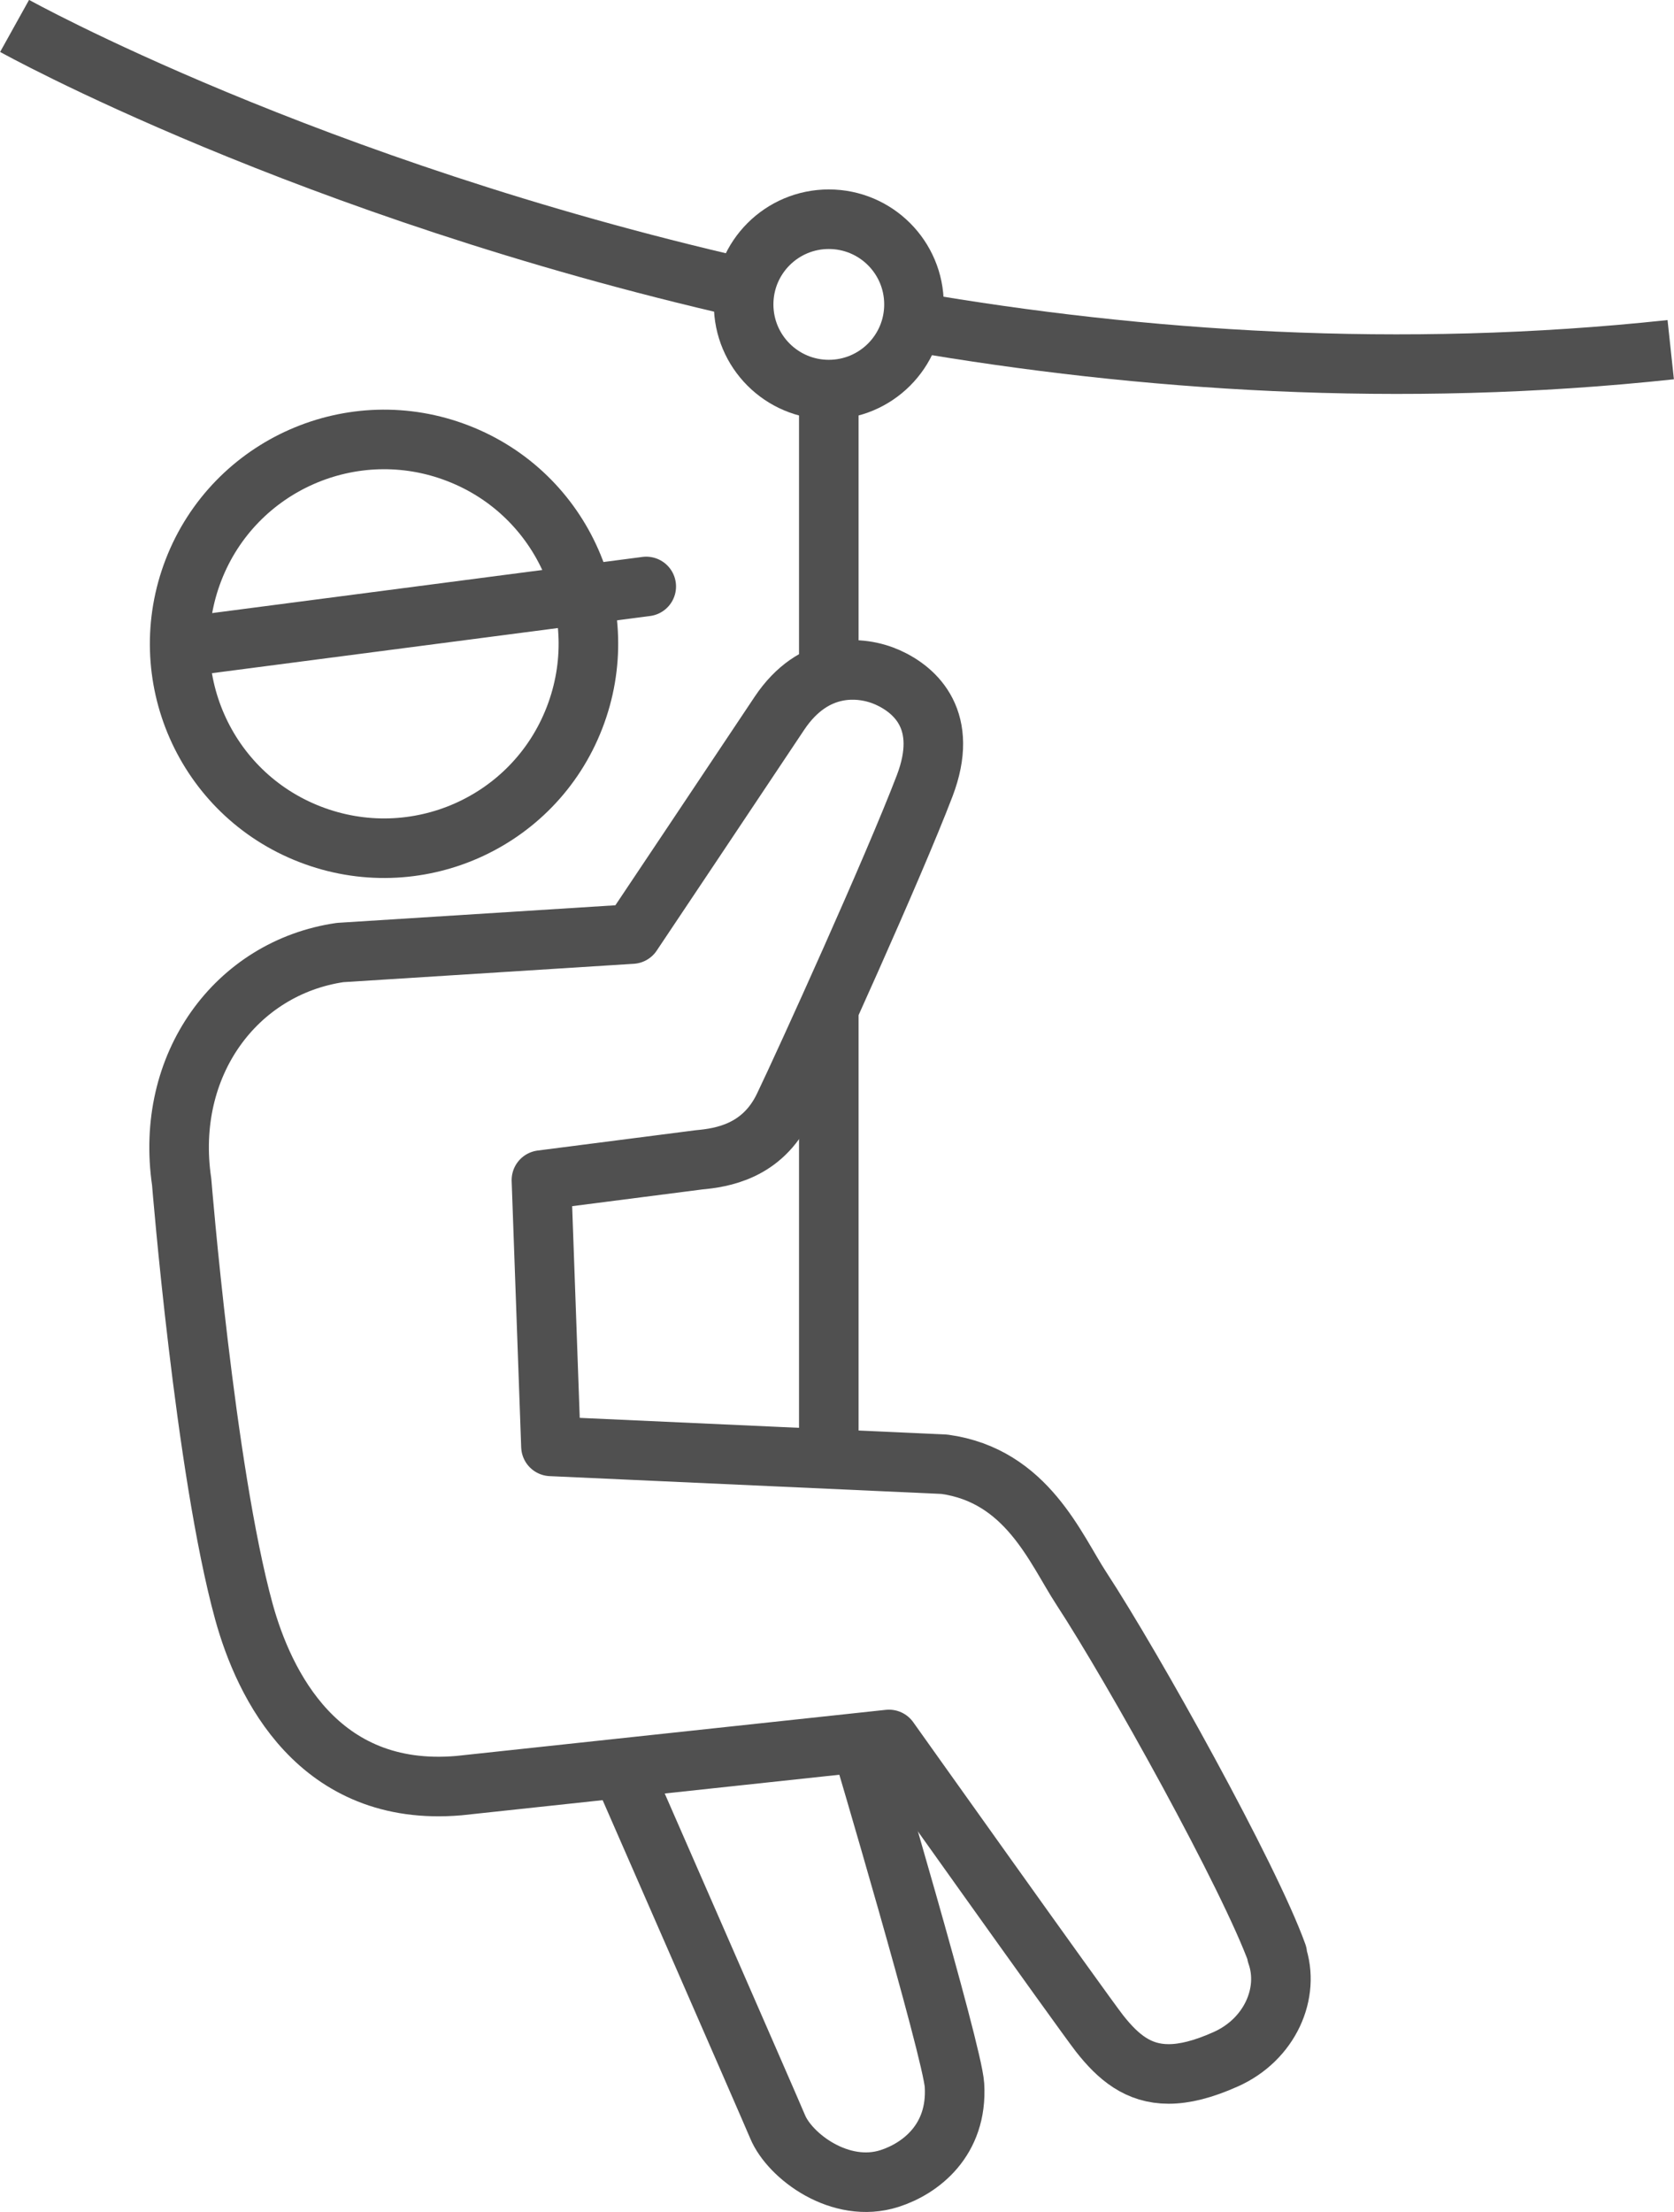 <?xml version="1.0" encoding="UTF-8"?><svg id="Calque_2" xmlns="http://www.w3.org/2000/svg" viewBox="0 0 56.21 74.26"><defs><style>.cls-1{stroke-linecap:round;}.cls-1,.cls-2{fill:none;stroke:#505050;stroke-linejoin:round;stroke-width:2px;}</style></defs><g id="Icons"><path class="cls-2" d="m42.89,65.61c-.93-2.59-4.82-9.59-6.58-12.28-.87-1.33-1.83-3.79-4.6-4.17l-13.21-.6-.32-8.94,5.29-.68c.76-.07,2.12-.27,2.85-1.79.73-1.52,3.68-8.02,4.73-10.77.83-2.18-.29-3.21-1.25-3.64-.88-.39-2.47-.53-3.63,1.21-1.23,1.85-4.95,7.41-4.95,7.41l-9.8.62c-3.49.51-5.9,3.77-5.32,7.7,0,0,.78,9.66,2.09,14.43.67,2.43,2.49,6.25,7.22,5.84l14.44-1.55s6.45,9.07,7.07,9.87c.63.8,1.3,1.36,2.32,1.36.53,0,1.15-.15,1.91-.49,1.49-.66,2.18-2.23,1.72-3.53Z"/><path class="cls-2" d="m20.86,59.37s4.97,11.36,5.25,12.03c.41.99,2.11,2.27,3.76,1.74,1.03-.33,2.29-1.28,2.18-3.13-.07-1.15-3.14-11.5-3.14-11.5"/><path class="cls-2" d="m10.41,28.01c3.53,1.37,7.51-.37,8.88-3.91,1.37-3.53-.37-7.51-3.91-8.88-3.53-1.37-7.51.38-8.88,3.91-1.37,3.53.37,7.51,3.91,8.88Z"/><line class="cls-1" x1="6.37" y1="21.69" x2="21.7" y2="19.69"/><path class="cls-2" d="m30.69,10.22c0,1.58-1.28,2.86-2.86,2.86s-2.86-1.28-2.86-2.86,1.28-2.86,2.86-2.86,2.86,1.28,2.86,2.86Z"/><line class="cls-2" x1="27.83" y1="13.08" x2="27.83" y2="22.64"/><line class="cls-2" x1="27.83" y1="34.08" x2="27.83" y2="48.98"/><path class="cls-2" d="m30.63,10.8c7.67,1.32,16.35,1.92,25.47.94"/><path class="cls-2" d="m.49.87s9.8,5.45,24.49,8.8"/></g></svg>